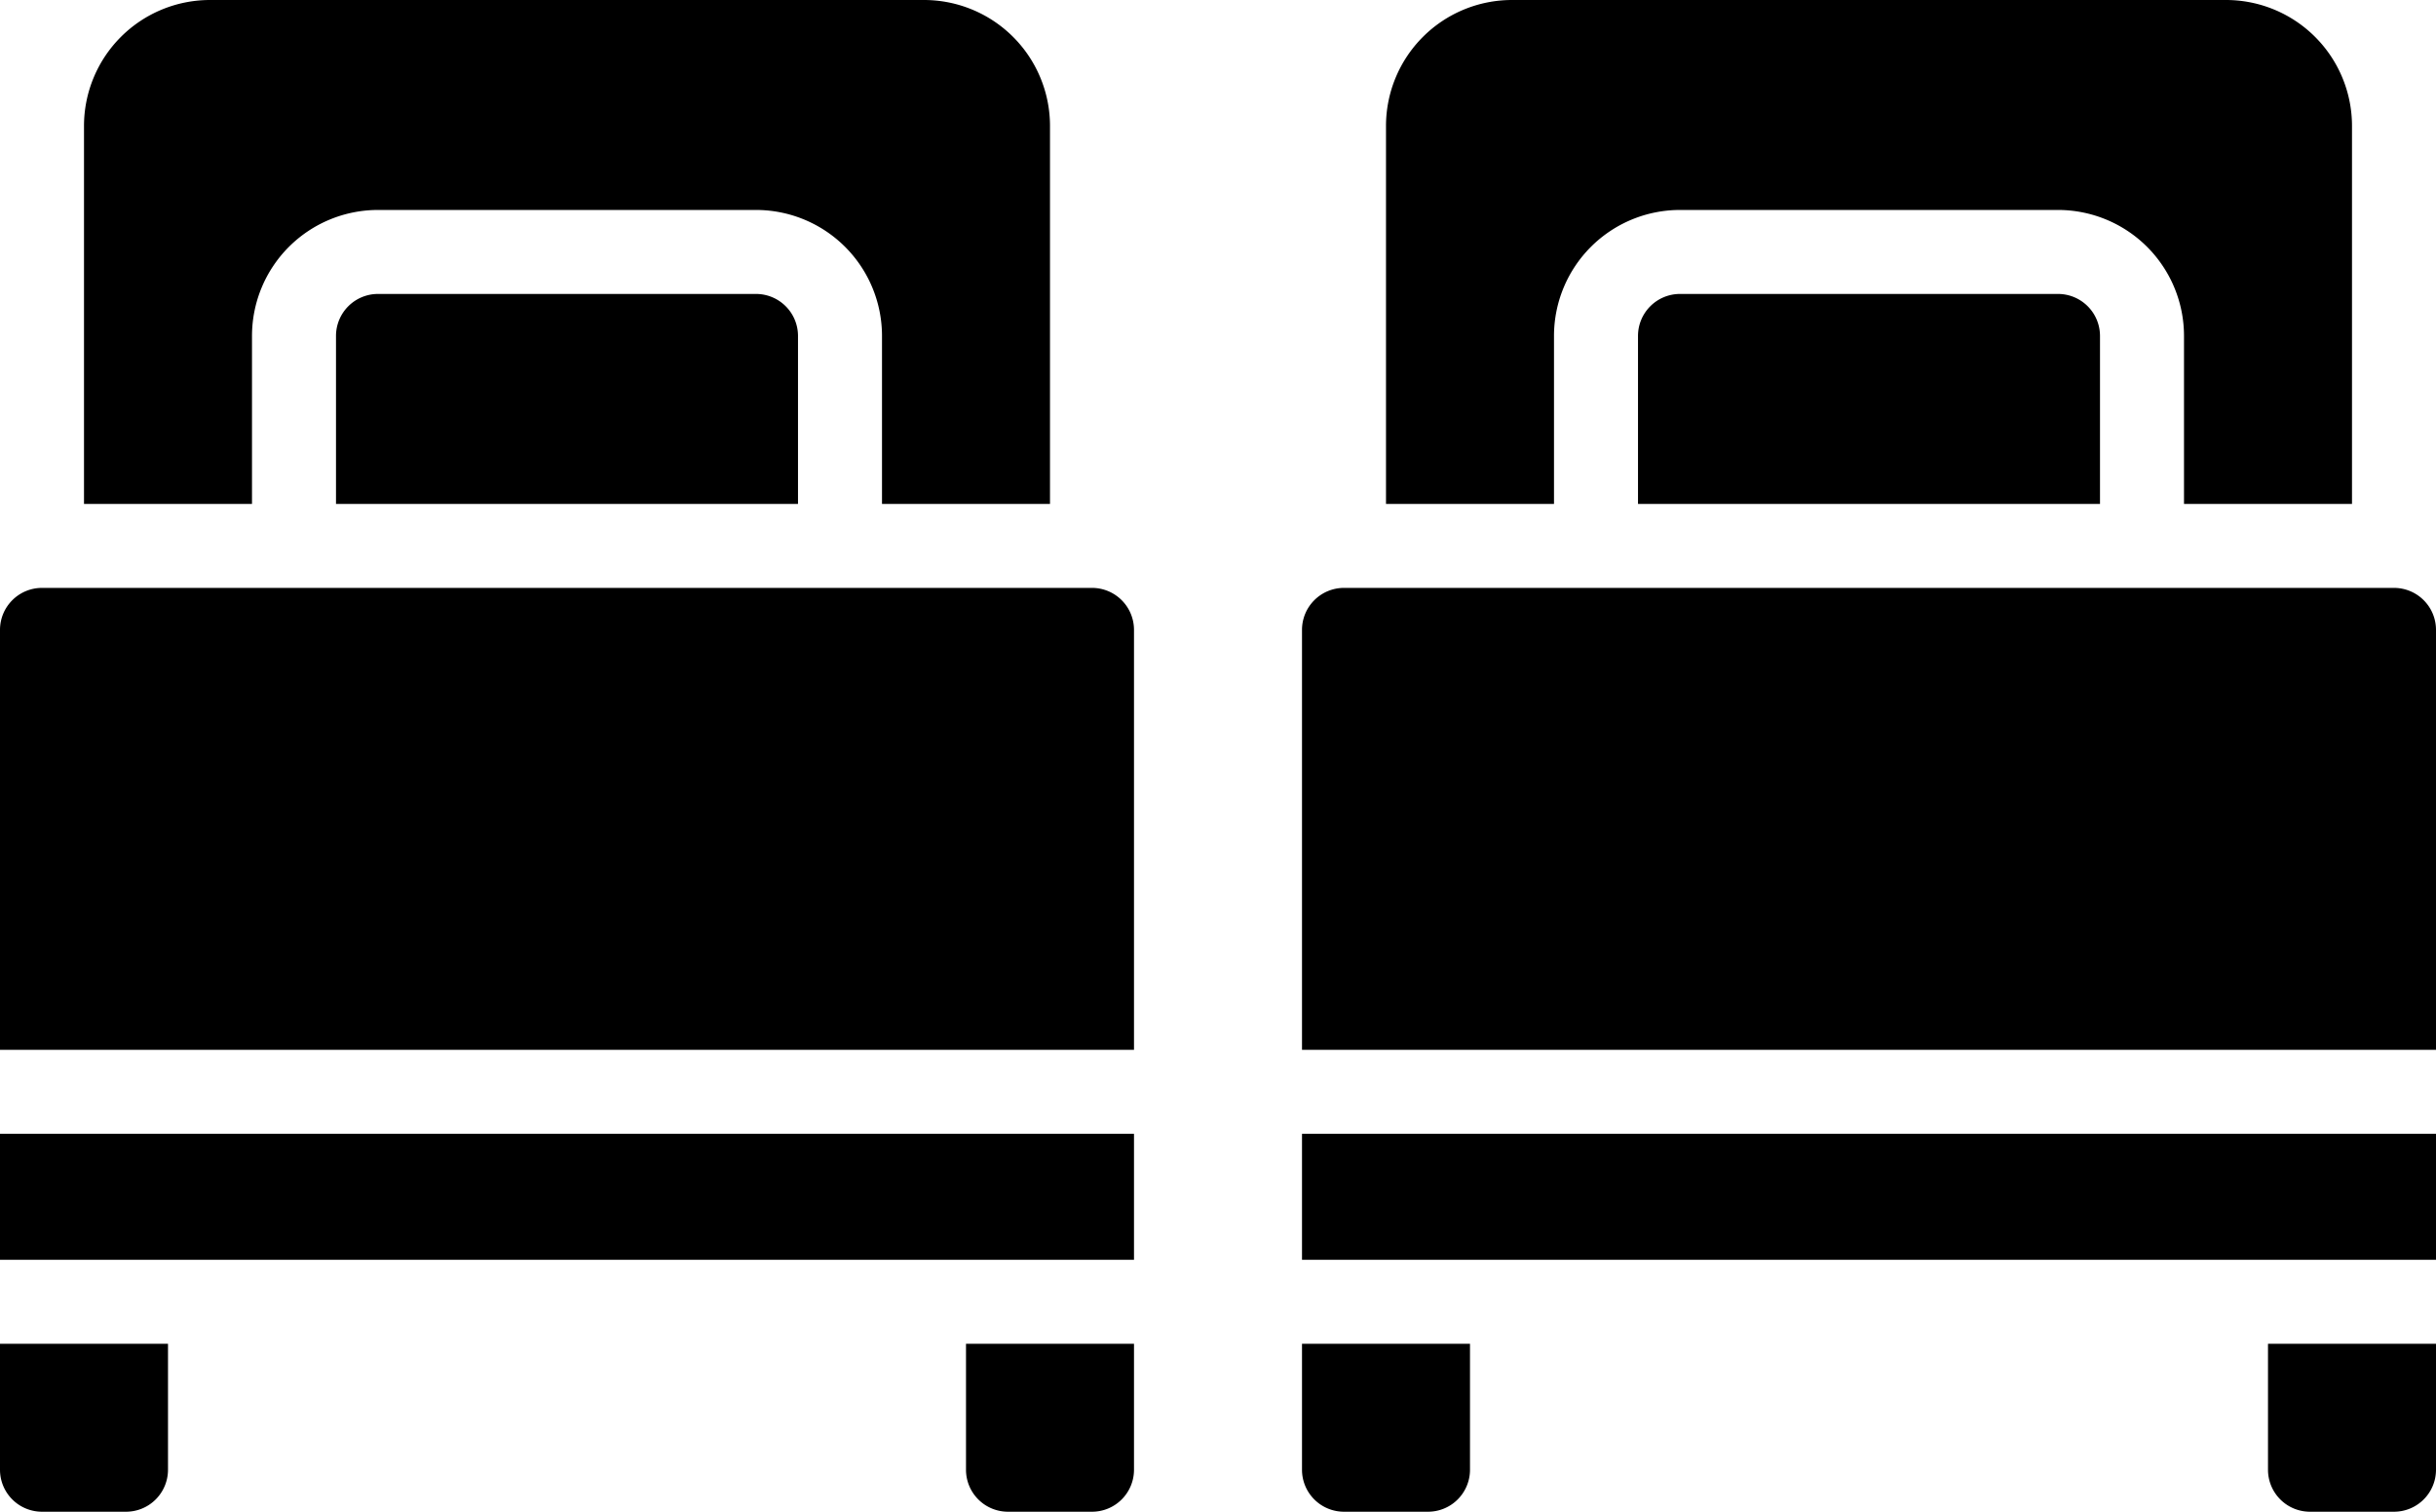 <?xml version="1.0" encoding="UTF-8"?> <svg xmlns="http://www.w3.org/2000/svg" viewBox="3 14 58 36"><g><g data-name="two separate beds"><path d="M30 46v3a1 1 0 0 1-1 1h-2a1 1 0 0 1-1-1v-3zM3 41h27v3H3zM7 46v3a1 1 0 0 1-1 1H4a1 1 0 0 1-1-1v-3zM30 29v10H3V29a1 1 0 0 1 1-1h25a1 1 0 0 1 1 1zM22 22v4H11v-4a1 1 0 0 1 1-1h9a1 1 0 0 1 1 1z" fill="#000000" opacity="1" data-original="#000000"></path><path d="M28 17v9h-4v-4a3 3 0 0 0-3-3h-9a3 3 0 0 0-3 3v4H5v-9a3 3 0 0 1 3-3h17a3 3 0 0 1 3 3zM53 22v4H42v-4a1 1 0 0 1 1-1h9a1 1 0 0 1 1 1z" fill="#000000" opacity="1" data-original="#000000"></path><path d="M59 17v9h-4v-4a3 3 0 0 0-3-3h-9a3 3 0 0 0-3 3v4h-4v-9a3 3 0 0 1 3-3h17a3 3 0 0 1 3 3zM61 29v10H34V29a1 1 0 0 1 1-1h25a1 1 0 0 1 1 1zM61 46v3a1 1 0 0 1-1 1h-2a1 1 0 0 1-1-1v-3zM34 41h27v3H34zM38 46v3a1 1 0 0 1-1 1h-2a1 1 0 0 1-1-1v-3z" fill="#000000" opacity="1" data-original="#000000"></path></g></g></svg> 